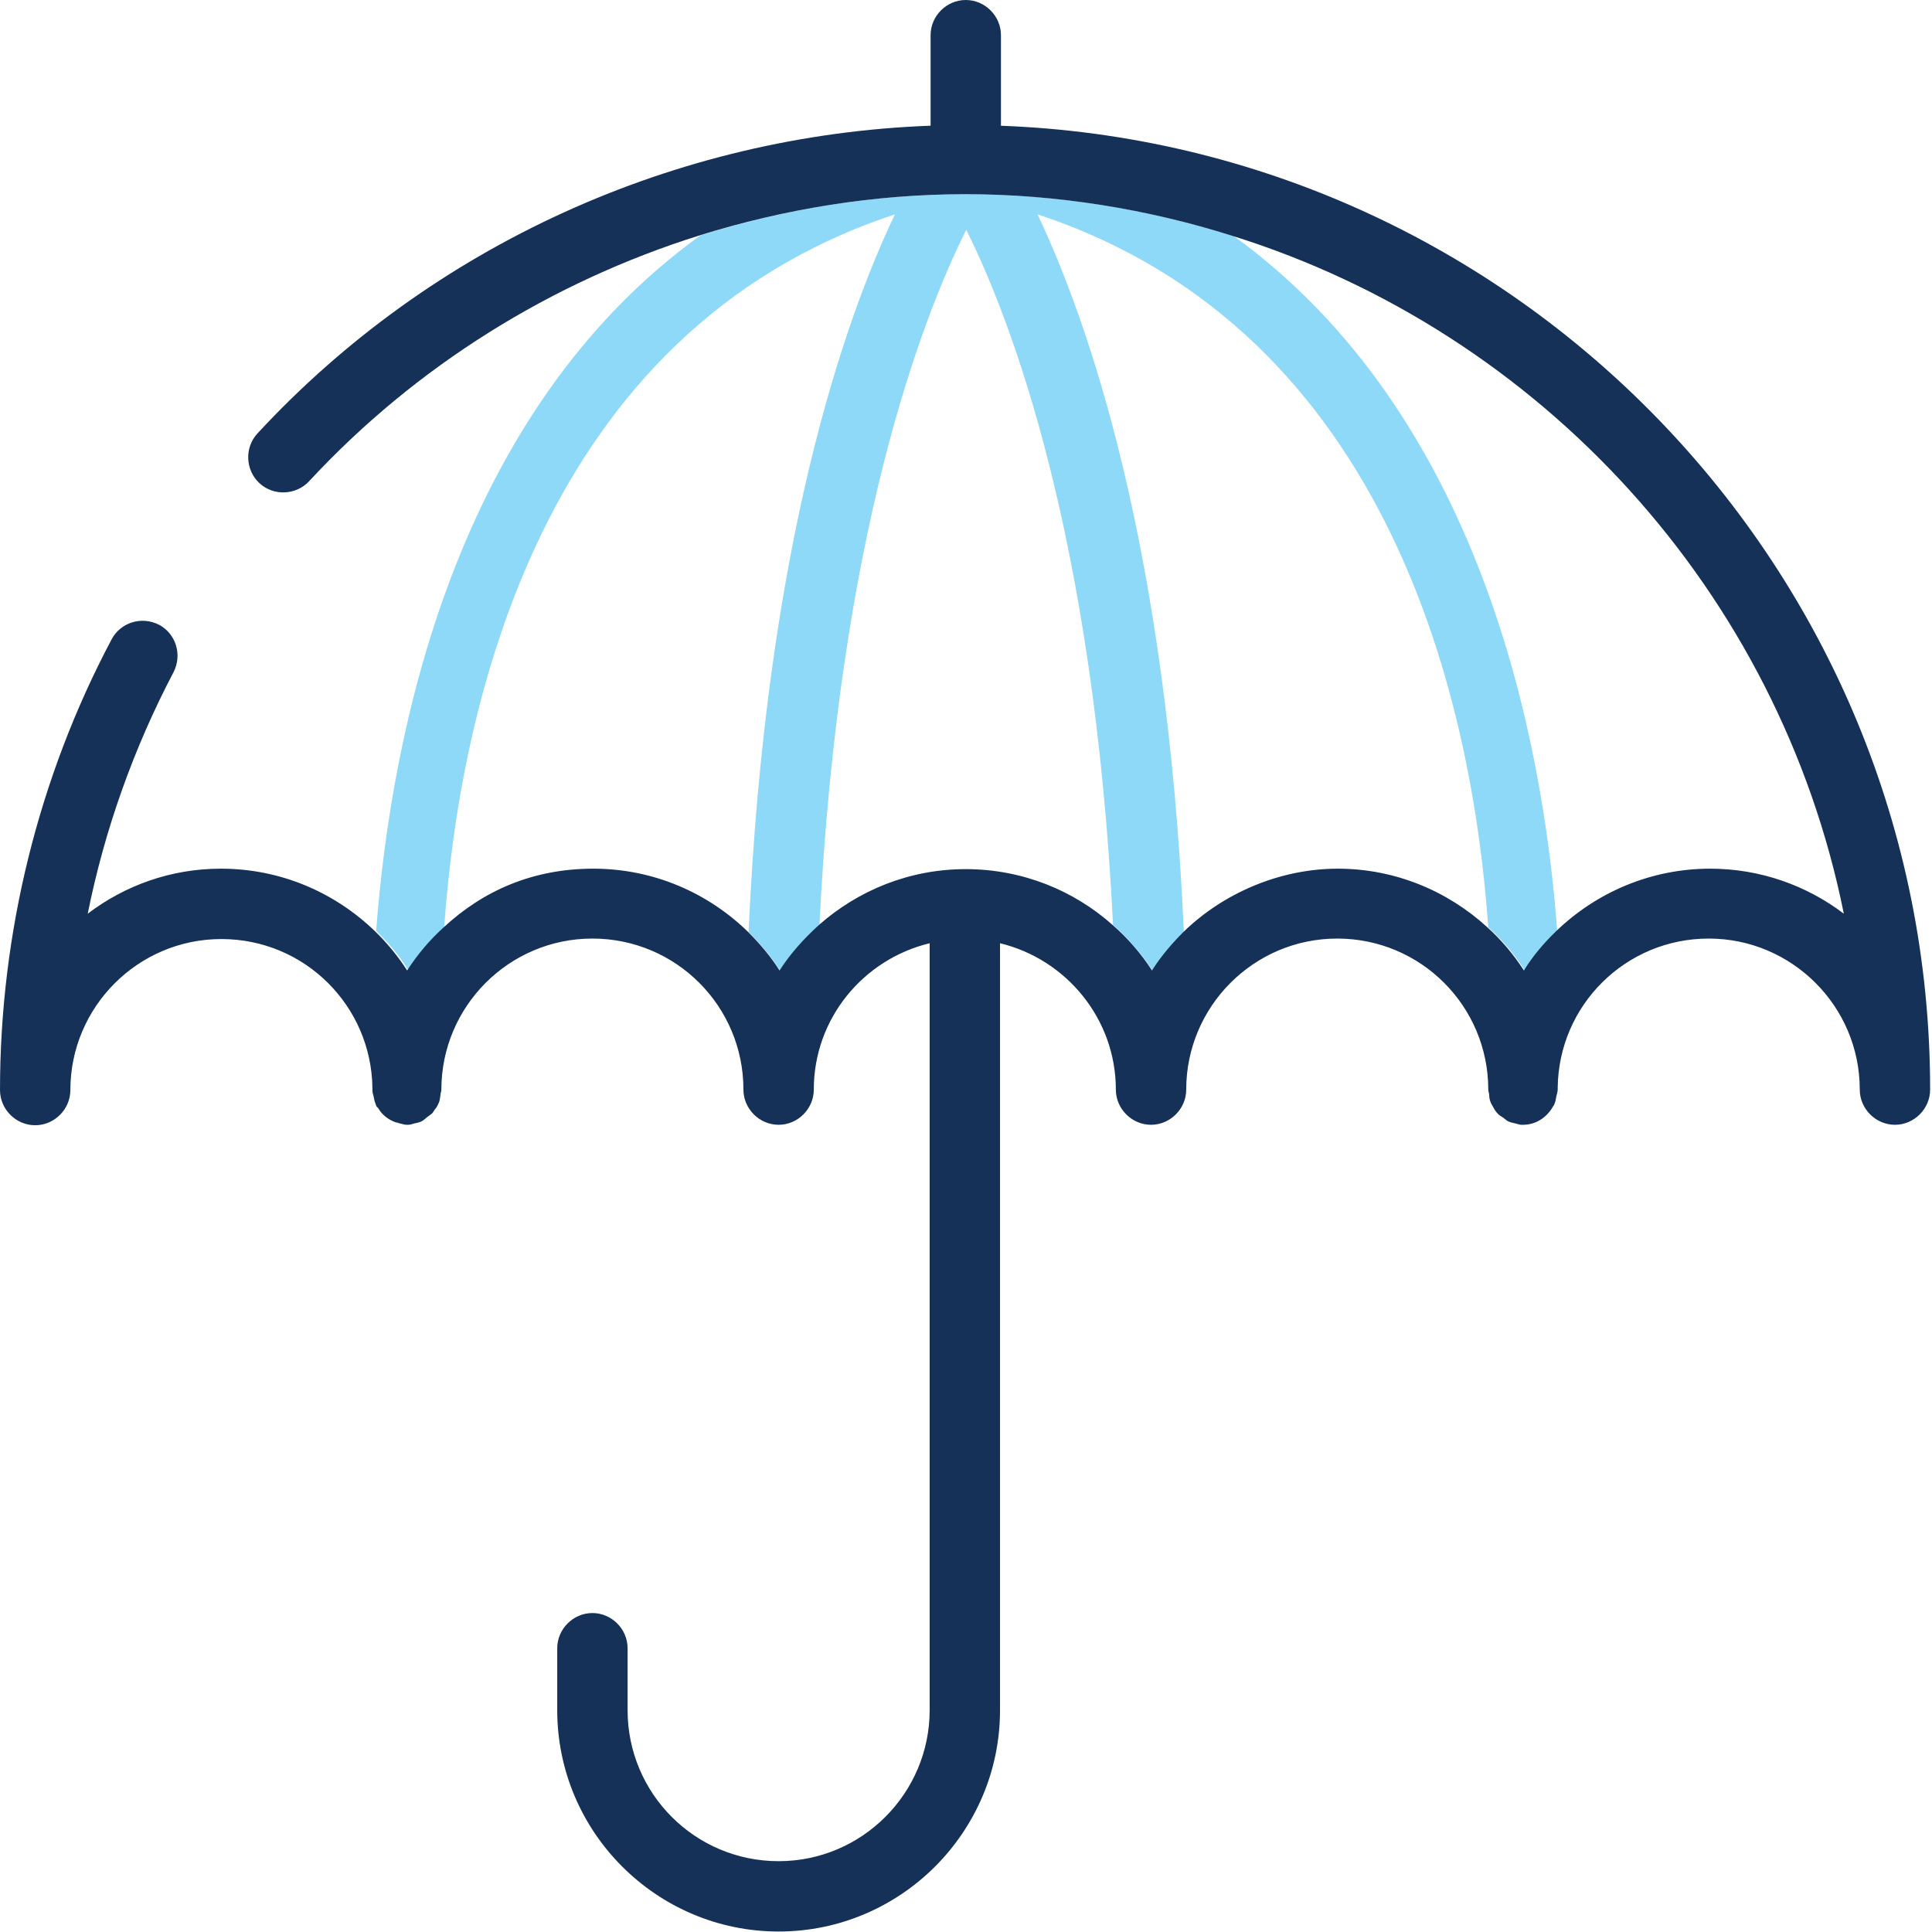 <svg width="64" height="64" viewBox="0 0 64 64" fill="none" xmlns="http://www.w3.org/2000/svg">
<g clip-path="url(#clip0_38_1353)">
<path d="M14.621 36.296C14.621 36.296 14.605 36.452 14.575 36.529C14.605 36.452 14.605 36.374 14.621 36.296Z" fill="#8ED8F8"/>
<path d="M13.254 37.228C13.254 37.228 13.161 37.228 13.129 37.197C13.176 37.197 13.223 37.213 13.254 37.228Z" fill="#8ED8F8"/>
<path d="M14.714 30.718C15.227 23.477 17.868 10.985 29.646 7.101C27.968 10.612 25.373 18.039 24.798 30.873C25.187 31.262 25.544 31.681 25.839 32.148C26.197 31.588 26.647 31.076 27.145 30.64C27.782 17.729 30.532 10.566 32.008 7.613C33.484 10.566 36.234 17.729 36.871 30.64C37.368 31.091 37.819 31.588 38.176 32.148C38.471 31.681 38.829 31.262 39.217 30.873C38.642 18.024 36.032 10.612 34.37 7.101C46.147 10.985 48.789 23.477 49.301 30.718C49.767 31.138 50.171 31.619 50.513 32.148C50.824 31.666 51.181 31.231 51.585 30.842C51.104 24.394 49.022 13.72 40.864 7.815C38.068 6.945 35.1 6.433 32.023 6.433C28.947 6.433 26.026 6.914 23.198 7.8C15.025 13.704 12.943 24.394 12.461 30.842C12.865 31.231 13.238 31.666 13.533 32.148C13.875 31.619 14.279 31.138 14.745 30.718H14.714Z" fill="#8ED8F8"/>
<path d="M14.17 37.042C14.17 37.042 14.062 37.135 13.999 37.166C14.062 37.135 14.124 37.089 14.17 37.042Z" fill="#8ED8F8"/>
<path d="M13.58 37.275C13.58 37.275 13.704 37.244 13.767 37.228C13.689 37.244 13.627 37.275 13.549 37.275C13.549 37.275 13.58 37.275 13.596 37.275H13.58Z" fill="#8ED8F8"/>
<path d="M12.524 36.7C12.524 36.7 12.477 36.654 12.461 36.623C12.477 36.654 12.492 36.685 12.524 36.7Z" fill="#8ED8F8"/>
<path d="M14.466 36.716C14.466 36.716 14.388 36.84 14.341 36.887C14.388 36.84 14.419 36.778 14.466 36.716Z" fill="#8ED8F8"/>
<path d="M12.321 36.047C12.321 36.125 12.321 36.187 12.321 36.187C12.321 36.249 12.352 36.281 12.368 36.343C12.352 36.265 12.321 36.187 12.321 36.094C12.321 36.079 12.321 36.063 12.321 36.032V36.047Z" fill="#8ED8F8"/>
<path d="M49.643 36.887C49.643 36.887 49.565 36.762 49.519 36.716C49.55 36.778 49.596 36.84 49.643 36.887Z" fill="#8ED8F8"/>
<path d="M50.001 37.151C50.001 37.151 49.876 37.073 49.83 37.026C49.892 37.073 49.938 37.12 50.001 37.151Z" fill="#8ED8F8"/>
<path d="M51.617 36.343C51.617 36.343 51.663 36.25 51.663 36.203C51.663 36.203 51.663 36.141 51.663 36.063C51.663 36.079 51.663 36.094 51.663 36.125C51.663 36.203 51.632 36.281 51.617 36.358V36.343Z" fill="#8ED8F8"/>
<path d="M49.41 36.514C49.41 36.514 49.379 36.358 49.363 36.281C49.363 36.358 49.379 36.436 49.41 36.514Z" fill="#8ED8F8"/>
<path d="M51.523 36.623C51.523 36.623 51.492 36.654 51.492 36.669C51.492 36.654 51.523 36.638 51.523 36.623Z" fill="#8ED8F8"/>
<path d="M50.404 37.275C50.404 37.275 50.435 37.275 50.451 37.275C50.373 37.275 50.311 37.244 50.233 37.228C50.296 37.228 50.342 37.275 50.42 37.275H50.404Z" fill="#8ED8F8"/>
<path d="M33.158 4.164V1.165C33.158 0.528 32.629 0 31.992 0C31.355 0 30.827 0.528 30.827 1.165V4.164C22.374 4.475 14.295 8.126 8.53 14.357C8.095 14.823 8.126 15.569 8.592 16.004C9.059 16.439 9.804 16.408 10.239 15.942C13.782 12.119 18.272 9.338 23.167 7.8C26.01 6.914 28.978 6.433 31.992 6.433C35.007 6.433 38.036 6.93 40.833 7.815C51.057 11.016 58.935 19.609 61.079 30.267C59.851 29.335 58.313 28.776 56.651 28.776C54.677 28.776 52.875 29.568 51.554 30.842C51.15 31.231 50.777 31.666 50.482 32.148C50.14 31.619 49.736 31.138 49.27 30.718C47.965 29.522 46.225 28.776 44.314 28.776C42.403 28.776 40.523 29.584 39.202 30.873C38.813 31.262 38.456 31.681 38.161 32.148C37.803 31.588 37.353 31.076 36.855 30.64C35.566 29.491 33.857 28.791 31.992 28.791C30.128 28.791 28.434 29.491 27.129 30.64C26.632 31.091 26.181 31.588 25.824 32.148C25.529 31.681 25.171 31.262 24.783 30.873C23.462 29.584 21.66 28.776 19.655 28.776C17.651 28.776 16.004 29.506 14.699 30.718C14.233 31.138 13.829 31.619 13.487 32.148C13.176 31.666 12.819 31.231 12.415 30.842C11.094 29.568 9.307 28.776 7.318 28.776C5.656 28.776 4.133 29.335 2.906 30.267C3.465 27.486 4.428 24.783 5.749 22.266C6.044 21.691 5.827 20.991 5.267 20.696C4.692 20.401 3.993 20.619 3.698 21.178C1.274 25.746 0 30.92 0 36.11C0 36.747 0.528 37.275 1.165 37.275C1.802 37.275 2.331 36.747 2.331 36.11C2.331 33.36 4.568 31.107 7.334 31.107C10.1 31.107 12.306 33.328 12.337 36.048C12.337 36.063 12.337 36.079 12.337 36.11C12.337 36.203 12.368 36.265 12.384 36.358C12.399 36.452 12.43 36.545 12.461 36.623C12.461 36.654 12.508 36.685 12.523 36.7C12.586 36.809 12.663 36.902 12.757 36.98C12.865 37.073 12.99 37.135 13.114 37.182C13.161 37.182 13.207 37.197 13.238 37.213C13.316 37.228 13.393 37.26 13.471 37.26C13.487 37.26 13.502 37.26 13.518 37.26C13.595 37.26 13.673 37.228 13.735 37.213C13.813 37.197 13.891 37.182 13.953 37.151C14.015 37.12 14.077 37.073 14.124 37.026C14.186 36.98 14.248 36.933 14.31 36.887C14.357 36.84 14.388 36.762 14.435 36.716C14.481 36.654 14.512 36.591 14.543 36.514C14.574 36.436 14.574 36.358 14.59 36.281C14.59 36.218 14.621 36.156 14.621 36.094C14.621 33.344 16.858 31.091 19.624 31.091C22.39 31.091 24.627 33.328 24.627 36.094C24.627 36.731 25.156 37.26 25.793 37.26C26.43 37.26 26.958 36.731 26.958 36.094C26.958 33.733 28.605 31.775 30.796 31.246V56.651C30.796 59.401 28.558 61.654 25.793 61.654C23.027 61.654 20.79 59.416 20.79 56.651V54.6C20.79 53.963 20.261 53.434 19.624 53.434C18.987 53.434 18.459 53.963 18.459 54.6V56.651C18.459 60.691 21.753 63.984 25.793 63.984C29.832 63.984 33.127 60.691 33.127 56.651V31.246C35.317 31.775 36.964 33.748 36.964 36.094C36.964 36.731 37.493 37.26 38.13 37.26C38.767 37.26 39.295 36.731 39.295 36.094C39.295 33.344 41.532 31.091 44.298 31.091C47.064 31.091 49.301 33.328 49.301 36.094C49.301 36.156 49.332 36.218 49.332 36.281C49.332 36.358 49.348 36.436 49.379 36.514C49.41 36.591 49.457 36.654 49.488 36.716C49.519 36.778 49.565 36.84 49.612 36.887C49.659 36.949 49.736 36.98 49.798 37.026C49.861 37.073 49.907 37.12 49.969 37.151C50.047 37.182 50.109 37.197 50.187 37.213C50.265 37.228 50.327 37.26 50.404 37.26C50.42 37.26 50.435 37.26 50.451 37.26C50.886 37.26 51.243 37.011 51.446 36.654C51.446 36.638 51.477 36.623 51.477 36.607C51.523 36.514 51.539 36.42 51.554 36.327C51.57 36.25 51.601 36.172 51.601 36.094C51.601 36.079 51.601 36.063 51.601 36.032C51.632 33.297 53.854 31.091 56.604 31.091C59.354 31.091 61.607 33.328 61.607 36.094C61.607 36.731 62.136 37.26 62.773 37.26C63.41 37.26 63.938 36.731 63.938 36.094C63.938 18.847 50.203 4.77 33.111 4.164H33.158Z" fill="#163157"/>
</g>
<defs>
<clipPath id="clip0_38_1353">
<rect width="64" height="64" fill="white"/>
</clipPath>
</defs>
</svg>
